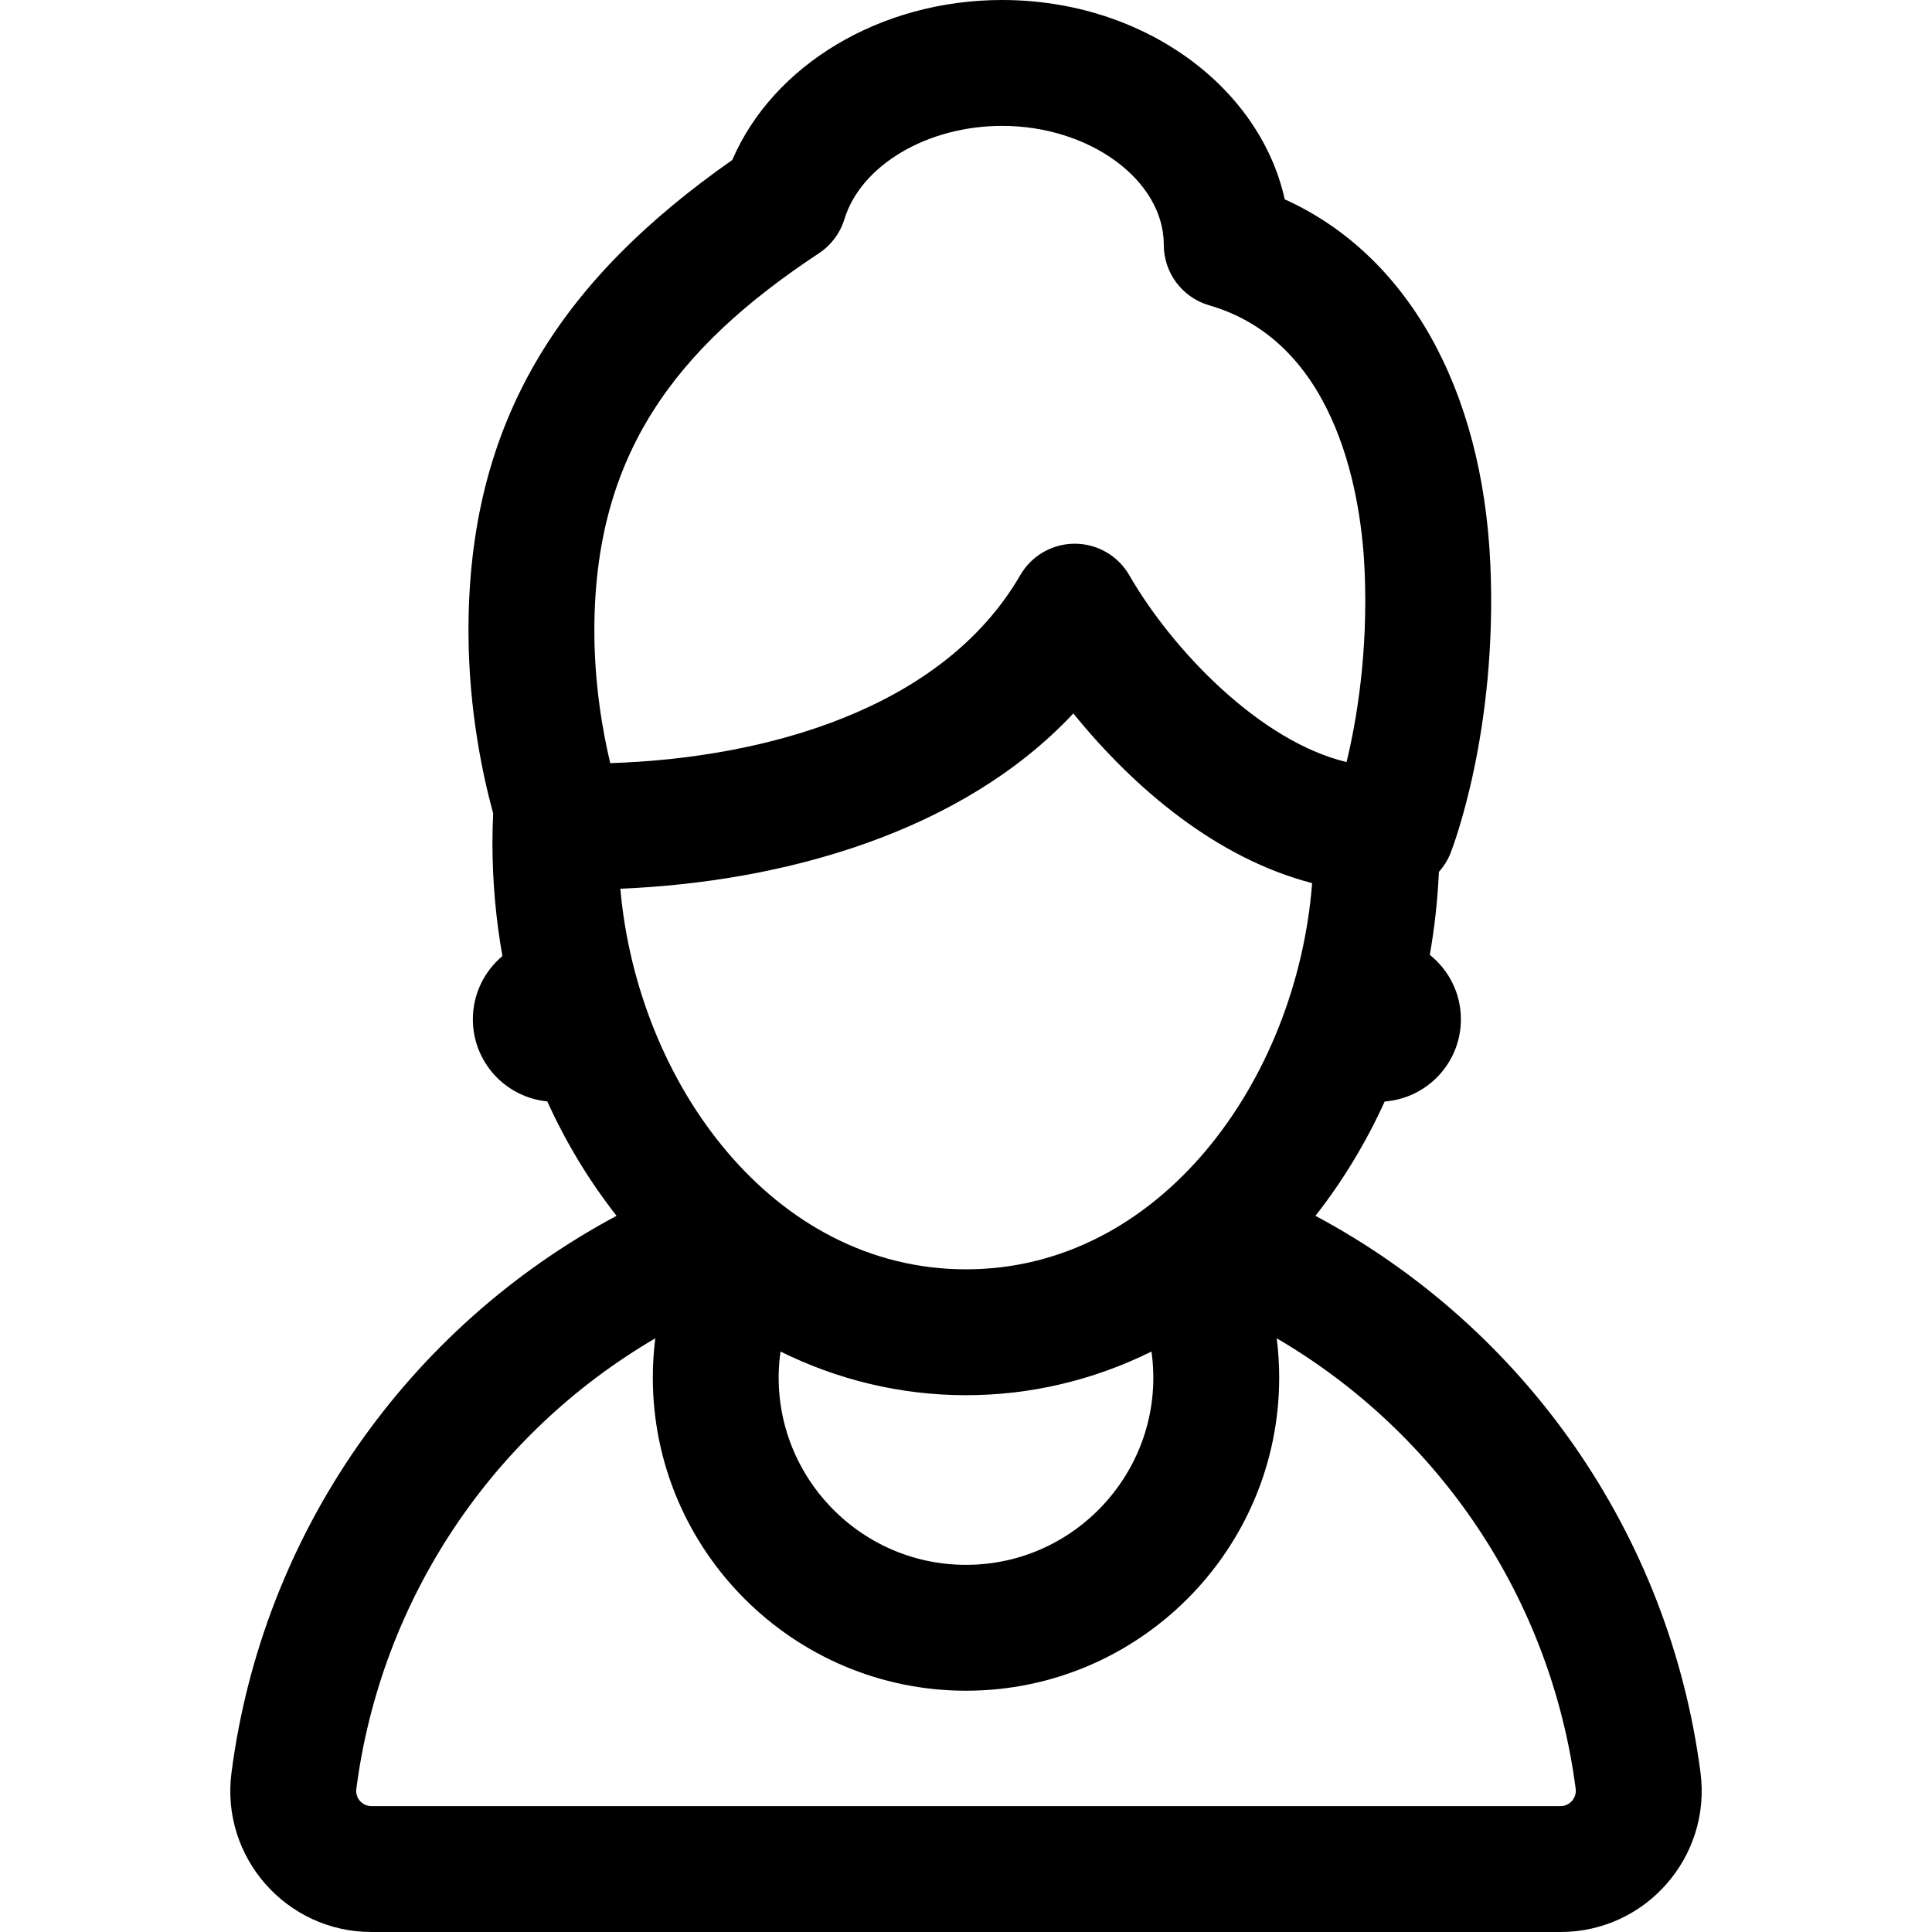 <?xml version="1.0" encoding="iso-8859-1"?>
<!-- Uploaded to: SVG Repo, www.svgrepo.com, Generator: SVG Repo Mixer Tools -->
<svg fill="#000000" height="800px" width="800px" version="1.1" id="Layer_1" xmlns="http://www.w3.org/2000/svg" xmlns:xlink="http://www.w3.org/1999/xlink" 
	 viewBox="0 0 512.002 512.002" xml:space="preserve">
<g>
	<g>
		<path d="M450.657,469.796c-8.223-63.271-46.565-117.942-102.05-147.591c7.266-9.256,13.413-19.431,18.351-30.297
			c11.293-0.855,20.196-10.268,20.196-21.78c0-6.919-3.223-13.076-8.239-17.082c1.265-7.198,2.076-14.544,2.409-21.99
			c1.294-1.444,2.354-3.124,3.094-4.995c0.51-1.292,12.48-32.154,10.548-76.382c-2.05-46.948-22.168-82.247-54.501-96.858
			C333.819,22.791,302.77,0,265.583,0c-32.214,0-60.663,17.153-71.53,42.406c-44.935,31.486-70.28,68.824-69.896,125.895
			c0.137,20.241,3.82,37.341,6.536,47.253c-0.116,2.584-0.193,5.167-0.193,7.71c0,10.231,0.902,20.307,2.645,30.106
			c-4.784,4.011-7.831,10.027-7.831,16.758c0,11.351,8.651,20.678,19.72,21.757c4.94,10.875,11.091,21.059,18.362,30.321
			c-55.484,29.649-93.828,84.318-102.05,147.591c-2.908,22.377,14.542,42.205,37.098,42.205H413.56
			C436.146,512,453.554,492.084,450.657,469.796z M161.718,202.241c-1.994-8.362-4.215-20.887-4.207-35.19
			c0.029-46.311,21.145-74.601,59.506-99.926c3.231-2.134,5.62-5.325,6.756-9.027c4.398-14.336,21.98-24.739,41.808-24.739
			c23.167,0,42.748,14.356,42.836,31.376c0,0.053,0,0.107,0,0.159c0,7.424,4.906,13.953,12.036,16.02
			c34.844,10.1,40.409,52.472,41.184,70.219c0.954,21.848-2.118,39.81-4.78,50.82c-22.989-5.491-46.186-29.748-57.569-49.486
			c-2.968-5.172-8.472-8.367-14.436-8.378c-0.011,0-0.021,0-0.031,0c-5.937,0-11.447,3.159-14.436,8.323
			C249.79,187.995,202.765,200.927,161.718,202.241z M256.002,336.385c-51.181,0-87.068-49.349-91.606-100.866
			c43.314-1.78,90.556-14.925,120.048-46.446c16.462,20.267,38.235,38.456,63.286,44.963
			C343.695,286.246,307.545,336.385,256.002,336.385z M256.001,414.702c-30.001,0-53.348-26.599-49.157-56.528
			c14.964,7.411,31.66,11.571,49.157,11.571c16.955,0,33.695-3.913,49.156-11.57C309.352,388.131,285.976,414.702,256.001,414.702z
			 M413.559,478.641H98.444c-2.446,0-4.331-2.127-4.016-4.546c6.55-50.395,36.135-94.224,79.231-119.426
			c-0.435,3.44-0.656,6.912-0.656,10.393c0,45.766,37.233,82.999,82.999,82.999c45.766,0,82.999-37.233,82.999-82.999
			c0-3.482-0.221-6.953-0.656-10.394c43.097,25.201,72.683,69.03,79.233,119.426C417.881,476.445,416.013,478.641,413.559,478.641z"
			/>
	</g>
</g>
</svg>